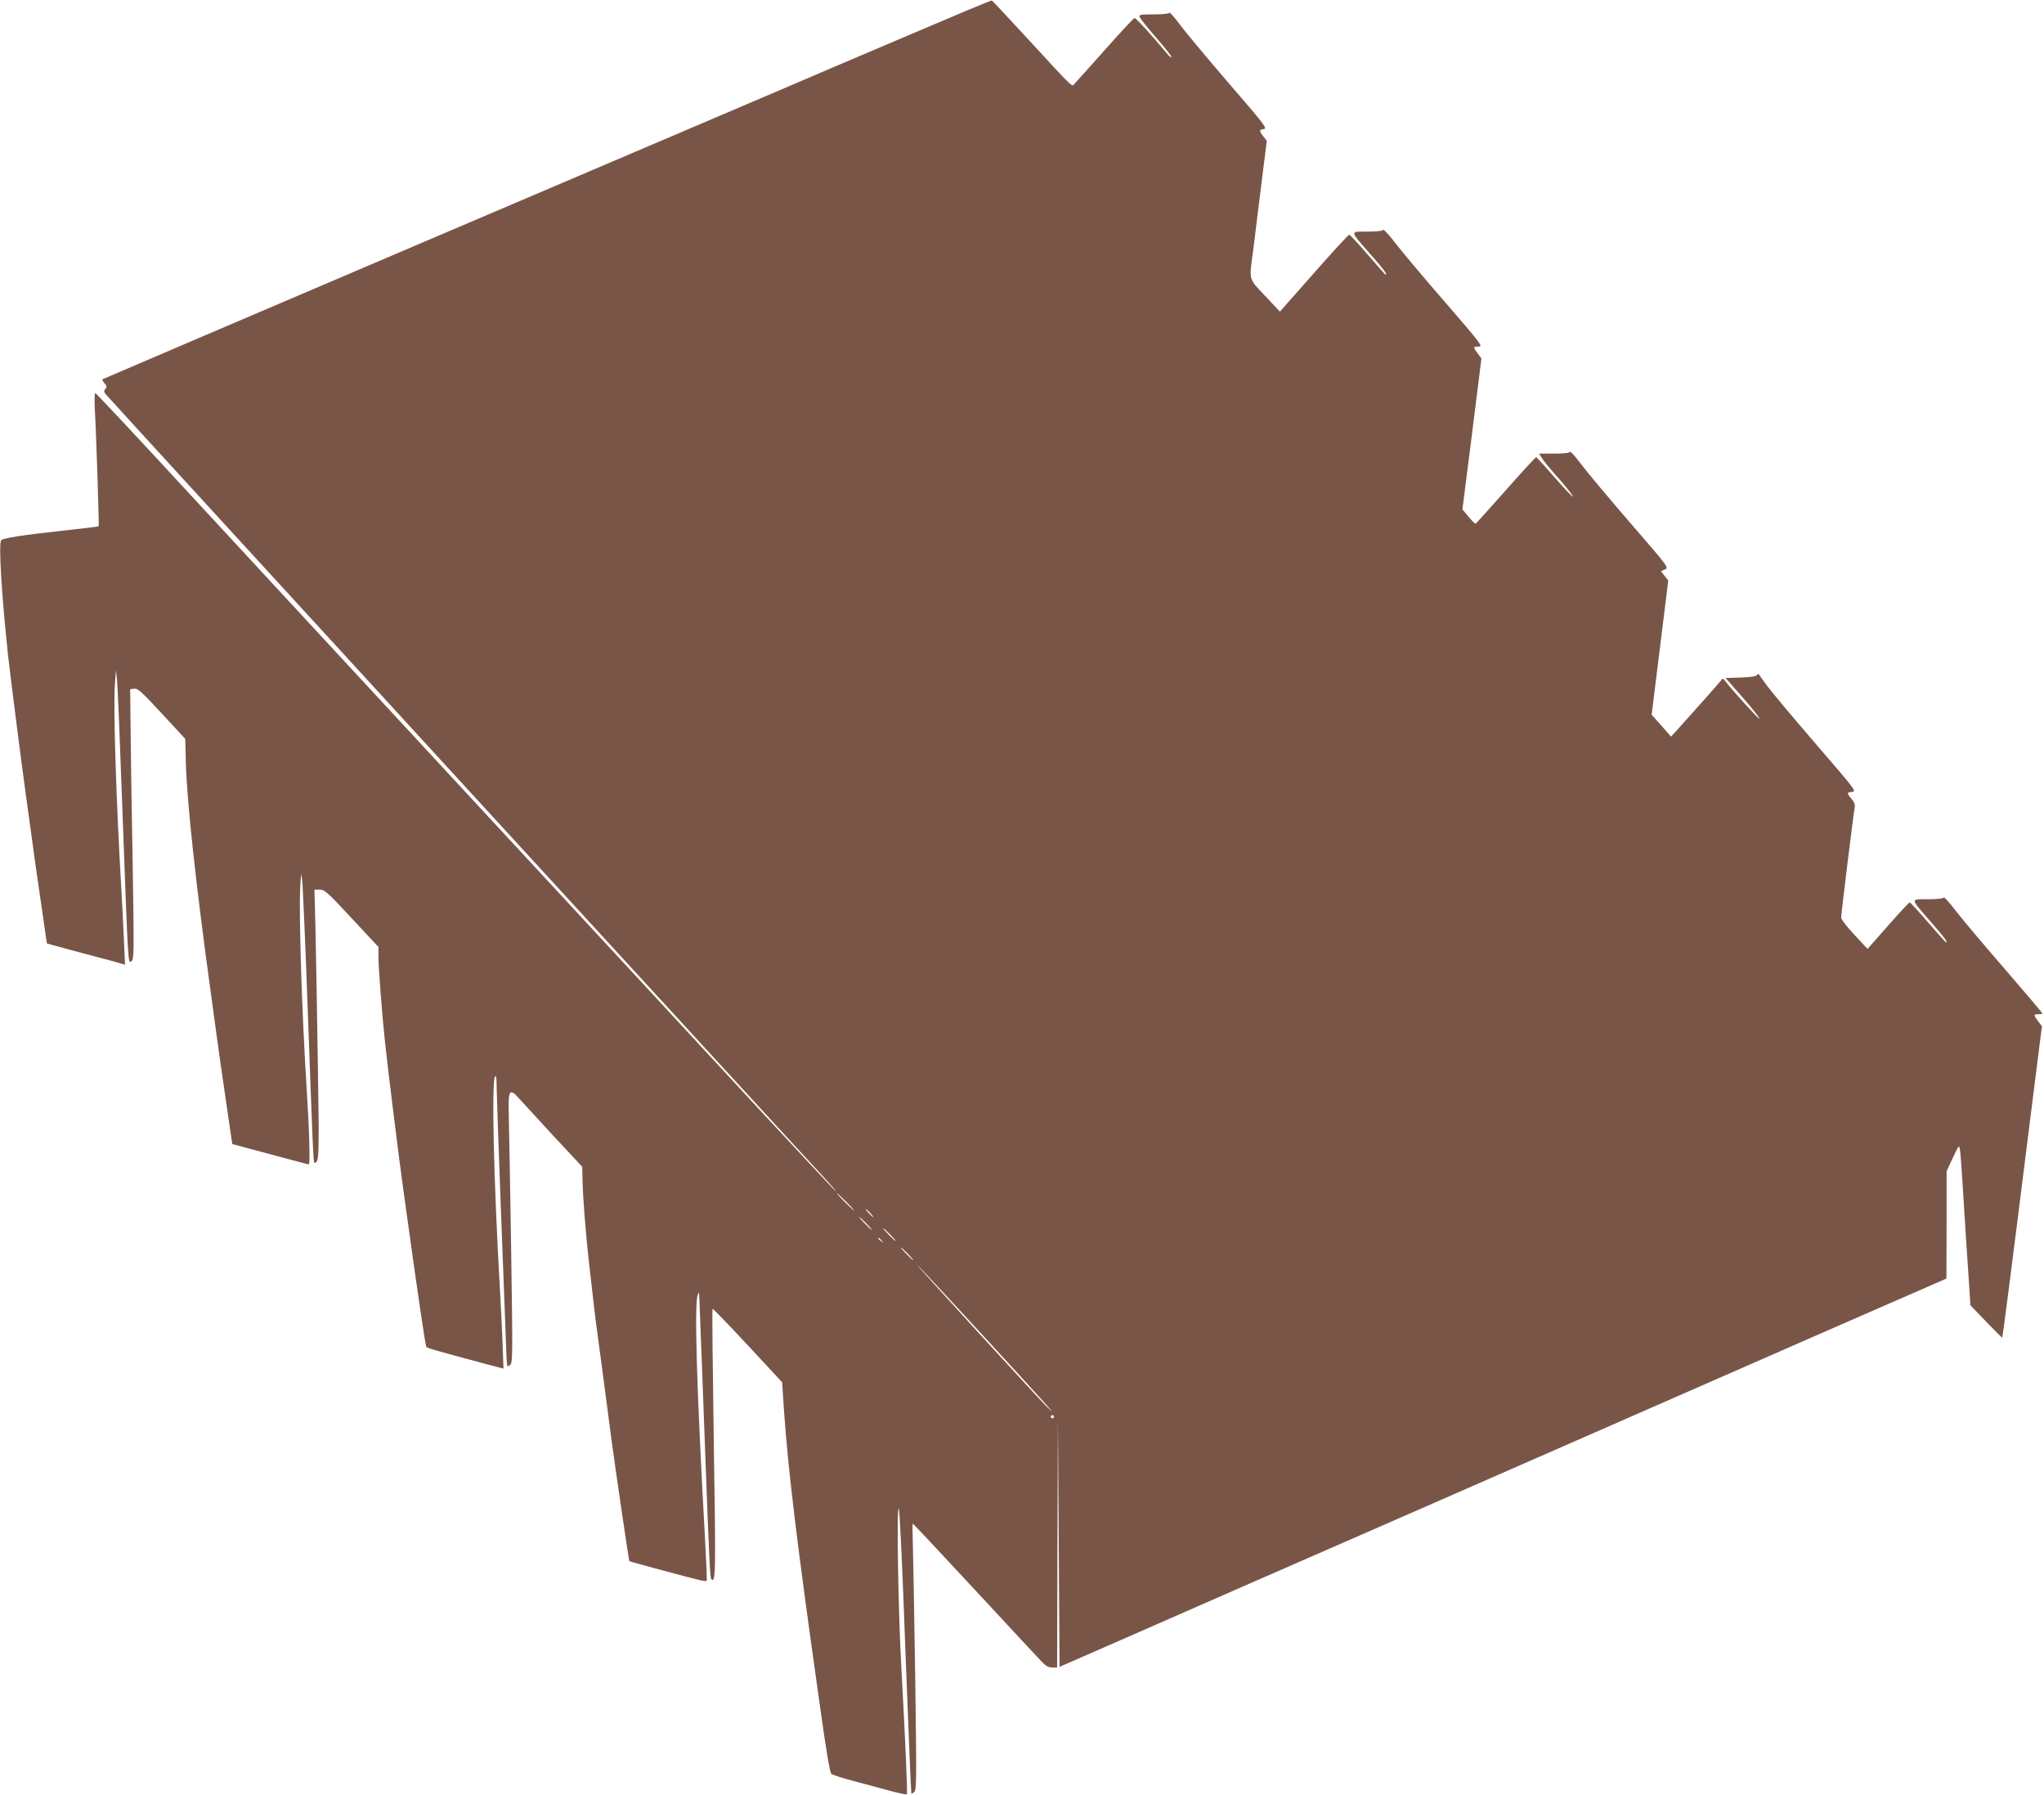 <?xml version="1.0" standalone="no"?>
<!DOCTYPE svg PUBLIC "-//W3C//DTD SVG 20010904//EN"
 "http://www.w3.org/TR/2001/REC-SVG-20010904/DTD/svg10.dtd">
<svg version="1.0" xmlns="http://www.w3.org/2000/svg"
 width="1280pt" height="1124pt" viewBox="0 0 1280 1124"
 preserveAspectRatio="xMidYMid meet">
<g transform="translate(0,1124) scale(0.1,-0.1)"
fill="#795548" stroke="none">
<path d="M5665 11009 c-297 -126 -670 -285 -830 -354 -159 -68 -1167 -497
-2240 -955 -1072 -457 -1951 -833 -1954 -835 -2 -3 4 -14 14 -25 14 -16 15
-22 5 -35 -10 -12 -10 -18 1 -32 22 -28 4214 -4598 4524 -4932 33 -36 54 -61
47 -57 -7 4 -229 242 -495 529 -265 287 -1051 1136 -1747 1887 -696 751 -1517
1639 -1825 1972 -308 334 -564 607 -568 607 -5 1 -6 -47 -3 -106 9 -152 27
-725 24 -728 -2 -2 -93 -13 -203 -25 -276 -30 -398 -49 -408 -63 -16 -23 2
-329 42 -707 12 -113 82 -663 111 -872 11 -82 29 -212 40 -290 10 -79 28 -204
39 -278 11 -74 27 -189 37 -255 9 -66 17 -121 18 -122 1 0 46 -13 101 -28 174
-46 248 -66 319 -85 l69 -20 -7 158 c-4 86 -11 227 -16 312 -31 524 -51 1136
-41 1275 l7 100 7 -65 c4 -36 18 -382 32 -770 38 -1032 36 -1004 58 -988 16
12 17 43 8 598 -6 322 -12 702 -13 845 l-3 260 26 3 c22 3 47 -20 173 -156
l146 -158 4 -155 c7 -241 63 -761 156 -1434 11 -82 25 -181 30 -220 7 -58 74
-523 98 -684 l7 -44 235 -63 c129 -35 239 -64 244 -64 9 0 3 218 -14 480 -29
457 -49 1083 -40 1250 5 98 6 101 12 50 4 -30 19 -370 33 -755 36 -987 37
-1015 45 -1015 29 0 30 37 20 646 -5 340 -12 719 -15 842 l-6 222 33 0 c31 0
49 -16 201 -180 l167 -179 0 -63 c0 -66 22 -354 40 -523 16 -157 90 -753 120
-965 89 -644 134 -946 140 -953 7 -8 60 -23 369 -106 l114 -30 -6 167 c-4 92
-11 246 -17 342 -39 681 -52 1285 -30 1320 7 10 10 -10 10 -66 0 -62 45 -1268
62 -1692 3 -59 4 -62 21 -49 18 13 18 38 8 723 -6 390 -13 769 -15 842 -4 158
4 172 63 106 20 -22 117 -128 216 -235 l181 -194 2 -90 c3 -114 19 -313 37
-480 35 -312 45 -394 55 -465 10 -73 71 -531 90 -680 23 -172 108 -751 111
-754 5 -4 375 -104 437 -118 24 -6 45 -8 47 -6 3 2 -2 121 -10 264 -53 950
-68 1475 -45 1529 7 16 9 14 9 -15 1 -19 8 -204 16 -410 8 -206 19 -508 25
-670 21 -564 27 -680 34 -687 28 -28 29 32 16 852 -7 460 -11 838 -8 840 4 4
146 -146 395 -415 l41 -45 11 -170 c26 -373 79 -820 222 -1830 42 -304 66
-443 75 -451 8 -6 67 -26 132 -43 64 -17 166 -44 227 -61 60 -16 111 -27 114
-24 5 5 -10 348 -34 784 -20 346 -31 1019 -17 1005 6 -6 23 -360 42 -895 19
-487 35 -887 37 -889 2 -3 10 2 19 11 14 14 14 90 5 739 -6 398 -13 772 -15
832 -2 59 -2 107 -1 107 5 0 90 -91 447 -475 178 -192 340 -367 360 -387 26
-28 43 -38 67 -38 l31 0 2 778 3 777 5 -776 5 -775 380 166 c209 92 571 250
805 353 234 102 684 299 1000 437 1252 549 1917 840 2627 1151 l742 324 1 336
0 336 39 84 c39 82 39 83 45 49 3 -19 10 -114 16 -210 12 -202 26 -414 40
-619 l9 -143 98 -102 c54 -56 99 -101 101 -101 1 1 6 33 11 71 22 162 137
1072 185 1459 l53 420 -24 31 c-29 39 -29 44 2 44 14 0 25 2 25 5 0 3 -104
126 -231 273 -128 147 -266 311 -308 365 -41 54 -77 94 -79 88 -2 -7 -40 -11
-98 -11 -114 0 -115 10 20 -145 85 -97 105 -125 92 -125 -2 0 -52 56 -112 125
-59 69 -111 125 -115 125 -4 0 -65 -65 -136 -146 l-128 -145 -82 88 c-50 53
-83 97 -83 109 0 25 78 659 85 691 3 14 -4 32 -20 51 -32 38 -31 40 4 44 28 3
19 14 -226 298 -140 162 -278 327 -306 365 -28 39 -53 72 -54 75 -2 2 -7 -1
-11 -7 -5 -8 -43 -13 -102 -15 l-94 -3 108 -123 c59 -67 106 -127 104 -132 -2
-7 -164 171 -216 238 -12 16 -14 16 -26 0 -11 -15 -188 -214 -276 -311 l-36
-39 -60 69 -61 68 52 420 52 420 -23 30 -23 29 26 11 c25 10 21 15 -217 290
-133 154 -272 320 -308 368 -37 49 -68 84 -70 78 -2 -7 -40 -11 -99 -11 l-95
0 19 -30 c10 -16 57 -74 106 -128 48 -55 87 -105 87 -111 0 -6 -50 46 -111
116 -62 71 -115 129 -118 131 -4 1 -90 -92 -191 -207 -102 -115 -187 -210
-190 -210 -3 -1 -23 19 -44 44 l-38 46 60 472 59 472 -23 32 c-31 40 -30 43 6
43 28 0 16 16 -206 273 -130 149 -270 316 -312 370 -42 55 -78 94 -80 88 -2
-7 -39 -11 -98 -11 -113 0 -115 10 20 -144 83 -94 106 -126 93 -126 -2 0 -52
56 -111 125 -60 69 -112 125 -116 125 -8 0 -111 -113 -305 -334 l-130 -147
-92 98 c-106 112 -101 96 -77 273 8 63 19 147 23 185 5 39 21 170 36 291 l28
222 -21 27 c-28 36 -28 43 3 47 23 3 2 30 -221 288 -135 157 -273 322 -307
368 -34 46 -63 78 -65 72 -2 -6 -41 -10 -98 -10 -85 0 -93 -2 -87 -17 4 -10
51 -69 106 -132 54 -62 96 -115 93 -118 -3 -3 -13 4 -23 16 -100 120 -200 230
-209 228 -5 -1 -88 -90 -183 -197 -95 -107 -181 -203 -191 -213 -20 -21 10
-50 -320 308 -107 116 -196 211 -199 212 -4 2 -249 -101 -546 -228z m-365
-7294 c30 -30 52 -55 49 -55 -2 0 -29 25 -59 55 -30 30 -52 55 -49 55 2 0 29
-25 59 -55z m150 -70 c13 -14 21 -25 18 -25 -2 0 -15 11 -28 25 -13 14 -21 25
-18 25 2 0 15 -11 28 -25z m-25 -65 c21 -22 37 -40 34 -40 -3 0 -23 18 -44 40
-21 22 -37 40 -34 40 3 0 23 -18 44 -40z m150 -70 c21 -22 37 -40 34 -40 -3 0
-23 18 -44 40 -21 22 -37 40 -34 40 3 0 23 -18 44 -40z m-54 -37 c13 -16 12
-17 -3 -4 -10 7 -18 15 -18 17 0 8 8 3 21 -13z m164 -83 c21 -22 37 -40 34
-40 -3 0 -23 18 -44 40 -21 22 -37 40 -34 40 3 0 23 -18 44 -40z m472 -513
c384 -417 490 -535 396 -442 -59 59 -815 885 -809 885 3 0 189 -199 413 -443z
m443 -507 c0 -5 -4 -10 -10 -10 -5 0 -10 5 -10 10 0 6 5 10 10 10 6 0 10 -4
10 -10z"/>
</g>
</svg>
